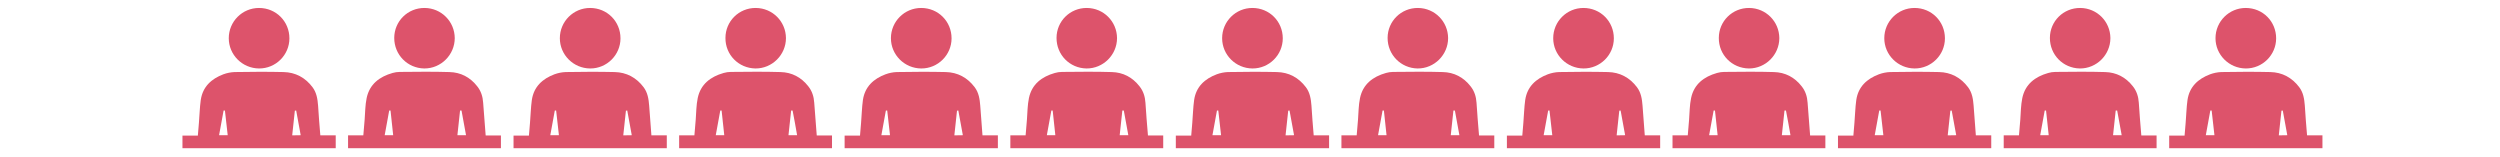 <?xml version="1.0" encoding="utf-8"?>
<!-- Generator: Adobe Illustrator 21.1.0, SVG Export Plug-In . SVG Version: 6.00 Build 0)  -->
<svg version="1.1" id="Layer_1" xmlns="http://www.w3.org/2000/svg" xmlns:xlink="http://www.w3.org/1999/xlink" x="0px" y="0px"
	 viewBox="0 0 1884 118.1" style="enable-background:new 0 0 1884 118.1;" xml:space="preserve">
<style type="text/css">
	.st0{fill:none;stroke:#F26B37;stroke-width:8;stroke-miterlimit:10;}
	.st1{fill:none;stroke:#42A5F5;stroke-width:8;stroke-miterlimit:10;}
	.st2{fill:#212121;}
	.st3{fill:#FAFAFA;}
	.st4{opacity:0.7;}
	.st5{fill:#546E7A;}
	.st6{opacity:0.8;}
	.st7{opacity:0.2;}
	.st8{fill-rule:evenodd;clip-rule:evenodd;fill:#FFFFFF;}
	.st9{fill:#FFFFFF;}
	.st10{fill:#CF0A2C;}
	.st11{fill:#424242;}
	.st12{fill:#37474F;}
	.st13{fill:#165167;}
	.st14{fill:#455A64;}
	.st15{opacity:0.9;}
	.st16{fill:#F9A825;}
	.st17{fill:#E64A19;}
	.st18{opacity:0.6;fill:#CF0A2C;}
	.st19{opacity:0.6;fill:#FF8F00;}
	.st20{opacity:0.6;fill:#558B2F;}
	.st21{opacity:0.6;fill:#00838F;}
	.st22{opacity:0.6;fill:#0277BD;}
	.st23{opacity:0.6;fill:#EC407A;}
	.st24{opacity:7.000000e-02;}
	.st25{enable-background:new    ;}
	.st26{fill:#FFD000;}
	.st27{fill:#FFCA00;}
	.st28{fill:#EC9A21;}
	.st29{fill:#D5F1EB;}
	.st30{fill:#B3B3B3;}
	.st31{fill:#E79F75;}
	.st32{fill:#A27355;}
	.st33{opacity:0.6;}
	.st34{fill:#424242;stroke:#212121;stroke-miterlimit:10;}
	.st35{fill:#141414;}
	.st36{fill:#757575;}
	.st37{fill:none;stroke:#F26B37;stroke-width:5;stroke-miterlimit:10;}
	.st38{fill:none;stroke:#26C6DA;stroke-width:8;stroke-miterlimit:10;}
	.st39{fill:none;stroke:#FFCA28;stroke-width:8;stroke-miterlimit:10;}
	.st40{fill:none;}
</style>
<g class="st4">
	<path class="st10" d="M241.4,102c3.9,0,7.7,0,11.6,0c0,3.3,0,6.4,0,9.7c-38.4,0-76.8,0-115.5,0c0-1.5,0-3.1,0-4.7
		c0-1.6,0-3.1,0-4.8c3.9,0,7.6,0,11.6,0c0.3-3.3,0.6-6.5,0.8-9.6c0.5-5.8,0.6-11.6,1.4-17.3c1.5-10,8-15.9,17-19.3
		c2.7-1,5.7-1.6,8.5-1.7c12.3-0.2,24.6-0.3,36.9,0c8.9,0.2,16.3,4.1,21.8,11.4c3.1,4.1,3.8,8.9,4.2,13.8
		C240.1,86.9,240.8,94.3,241.4,102z M226.6,101.9c-1.2-6.3-2.3-12.5-3.4-18.6c-0.3,0-0.7,0-1,0.1c-0.7,6.1-1.3,12.3-2,18.6
		C222.3,101.9,224.3,101.9,226.6,101.9z M171.6,101.9c-0.7-6.4-1.4-12.5-2.1-18.6c-0.3,0-0.7,0-1,0c-1.1,6.2-2.3,12.3-3.4,18.6
		C167.4,101.9,169.4,101.9,171.6,101.9z"/>
	<path class="st10" d="M366,102.1c4,0,7.7,0,11.5,0c0,3.2,0,6.3,0,9.6c-38.4,0-76.7,0-115.2,0c0-3.1,0-6.3,0-9.7c3.8,0,7.6,0,11.5,0
		c0.3-4.1,0.6-8,1-11.9c0.4-5.4,0.4-10.9,1.5-16.2c2.2-10.5,9.7-16.1,19.5-18.9c1.7-0.5,3.6-0.8,5.4-0.8c12.5-0.1,25-0.3,37.5,0.1
		c8.5,0.2,15.6,3.9,20.9,10.7c2.9,3.6,4.2,7.8,4.5,12.4C364.7,85.5,365.4,93.6,366,102.1z M296.3,101.9c-0.7-6.3-1.4-12.4-2-18.6
		c-0.3,0-0.7,0-1,0c-1.1,6.2-2.3,12.3-3.4,18.6C292,101.9,294,101.9,296.3,101.9z M347.8,83.3c-0.4,0-0.7,0-1.1,0
		c-0.7,6.2-1.3,12.4-2,18.6c2.4,0,4.3,0,6.5,0C350.1,95.5,348.9,89.4,347.8,83.3z"/>
	<path class="st10" d="M195.2,6c12.8,0,22.9,10.1,22.9,22.9c0,12.5-10.3,22.8-22.9,22.7c-12.6-0.1-22.8-10.3-22.8-22.8
		C172.4,16.2,182.6,6,195.2,6z"/>
	<path class="st10" d="M297.1,28.6c0-12.6,10.2-22.7,22.9-22.6c12.6,0.1,22.6,10.2,22.7,22.7c0,12.6-10.4,23-23,22.9
		C307.1,51.4,297.1,41.3,297.1,28.6z"/>
	<path class="st10" d="M490.9,102c3.9,0,7.7,0,11.6,0c0,3.3,0,6.4,0,9.7c-38.4,0-76.8,0-115.5,0c0-1.5,0-3.1,0-4.7
		c0-1.6,0-3.1,0-4.8c3.9,0,7.6,0,11.6,0c0.3-3.3,0.6-6.5,0.8-9.6c0.5-5.8,0.6-11.6,1.4-17.3c1.5-10,8-15.9,17-19.3
		c2.7-1,5.7-1.6,8.5-1.7c12.3-0.2,24.6-0.3,36.9,0c8.9,0.2,16.3,4.1,21.8,11.4c3.1,4.1,3.8,8.9,4.2,13.8
		C489.7,86.9,490.3,94.3,490.9,102z M476.1,101.9c-1.2-6.3-2.3-12.5-3.4-18.6c-0.3,0-0.7,0-1,0.1c-0.7,6.1-1.3,12.3-2,18.6
		C471.8,101.9,473.8,101.9,476.1,101.9z M421.2,101.9c-0.7-6.4-1.4-12.5-2.1-18.6c-0.3,0-0.7,0-1,0c-1.1,6.2-2.3,12.3-3.4,18.6
		C417,101.9,418.9,101.9,421.2,101.9z"/>
	<path class="st10" d="M615.5,102.1c4,0,7.7,0,11.5,0c0,3.2,0,6.3,0,9.6c-38.4,0-76.7,0-115.2,0c0-3.1,0-6.3,0-9.7
		c3.8,0,7.6,0,11.5,0c0.3-4.1,0.6-8,1-11.9c0.4-5.4,0.4-10.9,1.5-16.2c2.2-10.5,9.7-16.1,19.5-18.9c1.7-0.5,3.6-0.8,5.4-0.8
		c12.5-0.1,25-0.3,37.5,0.1c8.5,0.2,15.6,3.9,20.9,10.7c2.9,3.6,4.2,7.8,4.5,12.4C614.2,85.5,614.9,93.6,615.5,102.1z M545.8,101.9
		c-0.7-6.3-1.4-12.4-2-18.6c-0.3,0-0.7,0-1,0c-1.1,6.2-2.3,12.3-3.4,18.6C541.5,101.9,543.5,101.9,545.8,101.9z M597.3,83.3
		c-0.4,0-0.7,0-1.1,0c-0.7,6.2-1.3,12.4-2,18.6c2.4,0,4.3,0,6.5,0C599.6,95.5,598.5,89.4,597.3,83.3z"/>
	<path class="st10" d="M444.7,6c12.8,0,22.9,10.1,22.9,22.9c0,12.5-10.3,22.8-22.9,22.7c-12.6-0.1-22.8-10.3-22.8-22.8
		C421.9,16.2,432.1,6,444.7,6z"/>
	<path class="st10" d="M546.7,28.6c0-12.6,10.2-22.7,22.9-22.6c12.6,0.1,22.6,10.2,22.7,22.7c0,12.6-10.4,23-23,22.9
		C556.6,51.4,546.6,41.3,546.7,28.6z"/>
	<path class="st10" d="M740.4,102c3.9,0,7.7,0,11.6,0c0,3.3,0,6.4,0,9.7c-38.4,0-76.8,0-115.5,0c0-1.5,0-3.1,0-4.7
		c0-1.6,0-3.1,0-4.8c3.9,0,7.6,0,11.6,0c0.3-3.3,0.6-6.5,0.8-9.6c0.5-5.8,0.6-11.6,1.4-17.3c1.5-10,8-15.9,17-19.3
		c2.7-1,5.7-1.6,8.5-1.7c12.3-0.2,24.6-0.3,36.9,0c8.9,0.2,16.3,4.1,21.8,11.4c3.1,4.1,3.8,8.9,4.2,13.8
		C739.2,86.9,739.8,94.3,740.4,102z M725.6,101.9c-1.2-6.3-2.3-12.5-3.4-18.6c-0.3,0-0.7,0-1,0.1c-0.7,6.1-1.3,12.3-2,18.6
		C721.3,101.9,723.3,101.9,725.6,101.9z M670.7,101.9c-0.7-6.4-1.4-12.5-2.1-18.6c-0.3,0-0.7,0-1,0c-1.1,6.2-2.3,12.3-3.4,18.6
		C666.5,101.9,668.4,101.9,670.7,101.9z"/>
	<path class="st10" d="M865.1,102.1c4,0,7.7,0,11.5,0c0,3.2,0,6.3,0,9.6c-38.4,0-76.7,0-115.2,0c0-3.1,0-6.3,0-9.7
		c3.8,0,7.6,0,11.5,0c0.3-4.1,0.6-8,1-11.9c0.4-5.4,0.4-10.9,1.5-16.2c2.2-10.5,9.7-16.1,19.5-18.9c1.7-0.5,3.6-0.8,5.4-0.8
		c12.5-0.1,25-0.3,37.5,0.1c8.5,0.2,15.6,3.9,20.9,10.7c2.9,3.6,4.2,7.8,4.5,12.4C863.7,85.5,864.4,93.6,865.1,102.1z M795.3,101.9
		c-0.7-6.3-1.4-12.4-2-18.6c-0.3,0-0.7,0-1,0c-1.1,6.2-2.3,12.3-3.4,18.6C791,101.9,793,101.9,795.3,101.9z M846.9,83.3
		c-0.4,0-0.7,0-1.1,0c-0.7,6.2-1.3,12.4-2,18.6c2.4,0,4.3,0,6.5,0C849.1,95.5,848,89.4,846.9,83.3z"/>
	<path class="st10" d="M694.2,6c12.8,0,22.9,10.1,22.9,22.9c0,12.5-10.3,22.8-22.9,22.7c-12.6-0.1-22.8-10.3-22.8-22.8
		C671.4,16.2,681.6,6,694.2,6z"/>
	<path class="st10" d="M796.2,28.6c0-12.6,10.2-22.7,22.9-22.6c12.6,0.1,22.6,10.2,22.7,22.7c0,12.6-10.4,23-23,22.9
		C806.1,51.4,796.2,41.3,796.2,28.6z"/>
	<path class="st10" d="M990,102c3.9,0,7.7,0,11.6,0c0,3.3,0,6.4,0,9.7c-38.4,0-76.8,0-115.5,0c0-1.5,0-3.1,0-4.7c0-1.6,0-3.1,0-4.8
		c3.9,0,7.6,0,11.6,0c0.3-3.3,0.6-6.5,0.8-9.6c0.5-5.8,0.6-11.6,1.4-17.3c1.5-10,8-15.9,17-19.3c2.7-1,5.7-1.6,8.5-1.7
		c12.3-0.2,24.6-0.3,36.9,0c8.9,0.2,16.3,4.1,21.8,11.4c3.1,4.1,3.8,8.9,4.2,13.8C988.7,86.9,989.4,94.3,990,102z M975.2,101.9
		c-1.2-6.3-2.3-12.5-3.4-18.6c-0.3,0-0.7,0-1,0.1c-0.7,6.1-1.3,12.3-2,18.6C970.9,101.9,972.9,101.9,975.2,101.9z M920.2,101.9
		c-0.7-6.4-1.4-12.5-2.1-18.6c-0.3,0-0.7,0-1,0c-1.1,6.2-2.3,12.3-3.4,18.6C916,101.9,918,101.9,920.2,101.9z"/>
	<path class="st10" d="M1114.6,102.1c4,0,7.7,0,11.5,0c0,3.2,0,6.3,0,9.6c-38.4,0-76.7,0-115.2,0c0-3.1,0-6.3,0-9.7
		c3.8,0,7.6,0,11.5,0c0.3-4.1,0.6-8,1-11.9c0.4-5.4,0.4-10.9,1.5-16.2c2.2-10.5,9.7-16.1,19.5-18.9c1.7-0.5,3.6-0.8,5.4-0.8
		c12.5-0.1,25-0.3,37.5,0.1c8.5,0.2,15.6,3.9,20.9,10.7c2.9,3.6,4.2,7.8,4.5,12.4C1113.2,85.5,1113.9,93.6,1114.6,102.1z
		 M1044.9,101.9c-0.7-6.3-1.4-12.4-2-18.6c-0.3,0-0.7,0-1,0c-1.1,6.2-2.3,12.3-3.4,18.6C1040.6,101.9,1042.6,101.9,1044.9,101.9z
		 M1096.4,83.3c-0.4,0-0.7,0-1.1,0c-0.7,6.2-1.3,12.4-2,18.6c2.4,0,4.3,0,6.5,0C1098.7,95.5,1097.5,89.4,1096.4,83.3z"/>
	<path class="st10" d="M943.8,6c12.8,0,22.9,10.1,22.9,22.9c0,12.5-10.3,22.8-22.9,22.7C931.2,51.5,921,41.3,921,28.8
		C921,16.2,931.2,6,943.8,6z"/>
	<path class="st10" d="M1045.7,28.6c0-12.6,10.2-22.7,22.9-22.6c12.6,0.1,22.6,10.2,22.7,22.7c0,12.6-10.4,23-23,22.9
		C1055.7,51.4,1045.7,41.3,1045.7,28.6z"/>
	<path class="st10" d="M1239.5,102c3.9,0,7.7,0,11.6,0c0,3.3,0,6.4,0,9.7c-38.4,0-76.8,0-115.5,0c0-1.5,0-3.1,0-4.7
		c0-1.6,0-3.1,0-4.8c3.9,0,7.6,0,11.6,0c0.3-3.3,0.6-6.5,0.8-9.6c0.5-5.8,0.6-11.6,1.4-17.3c1.5-10,8-15.9,17-19.3
		c2.7-1,5.7-1.6,8.5-1.7c12.3-0.2,24.6-0.3,36.9,0c8.9,0.2,16.3,4.1,21.8,11.4c3.1,4.1,3.8,8.9,4.2,13.8
		C1238.3,86.9,1238.9,94.3,1239.5,102z M1224.7,101.9c-1.2-6.3-2.3-12.5-3.4-18.6c-0.3,0-0.7,0-1,0.1c-0.7,6.1-1.3,12.3-2,18.6
		C1220.4,101.9,1222.4,101.9,1224.7,101.9z M1169.8,101.9c-0.7-6.4-1.4-12.5-2.1-18.6c-0.3,0-0.7,0-1,0c-1.1,6.2-2.3,12.3-3.4,18.6
		C1165.6,101.9,1167.5,101.9,1169.8,101.9z"/>
	<path class="st10" d="M1364.1,102.1c4,0,7.7,0,11.5,0c0,3.2,0,6.3,0,9.6c-38.4,0-76.7,0-115.2,0c0-3.1,0-6.3,0-9.7
		c3.8,0,7.6,0,11.5,0c0.3-4.1,0.6-8,1-11.9c0.4-5.4,0.4-10.9,1.5-16.2c2.2-10.5,9.7-16.1,19.5-18.9c1.7-0.5,3.6-0.8,5.4-0.8
		c12.5-0.1,25-0.3,37.5,0.1c8.5,0.2,15.6,3.9,20.9,10.7c2.9,3.6,4.2,7.8,4.5,12.4C1362.8,85.5,1363.5,93.6,1364.1,102.1z
		 M1294.4,101.9c-0.7-6.3-1.4-12.4-2-18.6c-0.3,0-0.7,0-1,0c-1.1,6.2-2.3,12.3-3.4,18.6C1290.1,101.9,1292.1,101.9,1294.4,101.9z
		 M1345.9,83.3c-0.4,0-0.7,0-1.1,0c-0.7,6.2-1.3,12.4-2,18.6c2.4,0,4.3,0,6.5,0C1348.2,95.5,1347.1,89.4,1345.9,83.3z"/>
	<path class="st10" d="M1193.3,6c12.8,0,22.9,10.1,22.9,22.9c0,12.5-10.3,22.8-22.9,22.7c-12.6-0.1-22.8-10.3-22.8-22.8
		C1170.5,16.2,1180.7,6,1193.3,6z"/>
	<path class="st10" d="M1295.3,28.6c0-12.6,10.2-22.7,22.9-22.6c12.6,0.1,22.6,10.2,22.7,22.7c0,12.6-10.4,23-23,22.9
		C1305.2,51.4,1295.2,41.3,1295.3,28.6z"/>
	<path class="st10" d="M1489,102c3.9,0,7.7,0,11.6,0c0,3.3,0,6.4,0,9.7c-38.4,0-76.8,0-115.5,0c0-1.5,0-3.1,0-4.7c0-1.6,0-3.1,0-4.8
		c3.9,0,7.6,0,11.6,0c0.3-3.3,0.6-6.5,0.8-9.6c0.5-5.8,0.6-11.6,1.4-17.3c1.5-10,8-15.9,17-19.3c2.7-1,5.7-1.6,8.5-1.7
		c12.3-0.2,24.6-0.3,36.9,0c8.9,0.2,16.3,4.1,21.8,11.4c3.1,4.1,3.8,8.9,4.2,13.8C1487.8,86.9,1488.4,94.3,1489,102z M1474.2,101.9
		c-1.2-6.3-2.3-12.5-3.4-18.6c-0.3,0-0.7,0-1,0.1c-0.7,6.1-1.3,12.3-2,18.6C1469.9,101.9,1471.9,101.9,1474.2,101.9z M1419.3,101.9
		c-0.7-6.4-1.4-12.5-2.1-18.6c-0.3,0-0.7,0-1,0c-1.1,6.2-2.3,12.3-3.4,18.6C1415.1,101.9,1417,101.9,1419.3,101.9z"/>
	<path class="st10" d="M1613.7,102.1c4,0,7.7,0,11.5,0c0,3.2,0,6.3,0,9.6c-38.4,0-76.7,0-115.2,0c0-3.1,0-6.3,0-9.7
		c3.8,0,7.6,0,11.5,0c0.3-4.1,0.6-8,1-11.9c0.4-5.4,0.4-10.9,1.5-16.2c2.2-10.5,9.7-16.1,19.5-18.9c1.7-0.5,3.6-0.8,5.4-0.8
		c12.5-0.1,25-0.3,37.5,0.1c8.5,0.2,15.6,3.9,20.9,10.7c2.9,3.6,4.2,7.8,4.5,12.4C1612.3,85.5,1613,93.6,1613.7,102.1z
		 M1543.9,101.9c-0.7-6.3-1.4-12.4-2-18.6c-0.3,0-0.7,0-1,0c-1.1,6.2-2.3,12.3-3.4,18.6C1539.6,101.9,1541.6,101.9,1543.9,101.9z
		 M1595.5,83.3c-0.4,0-0.7,0-1.1,0c-0.7,6.2-1.3,12.4-2,18.6c2.4,0,4.3,0,6.5,0C1597.7,95.5,1596.6,89.4,1595.5,83.3z"/>
	<path class="st10" d="M1442.8,6c12.8,0,22.9,10.1,22.9,22.9c0,12.5-10.3,22.8-22.9,22.7c-12.6-0.1-22.8-10.3-22.8-22.8
		C1420,16.2,1430.2,6,1442.8,6z"/>
	<path class="st10" d="M1544.8,28.6c0-12.6,10.2-22.7,22.9-22.6c12.6,0.1,22.6,10.2,22.7,22.7c0,12.6-10.4,23-23,22.9
		C1554.7,51.4,1544.8,41.3,1544.8,28.6z"/>
	<path class="st10" d="M1738.6,102c3.9,0,7.7,0,11.6,0c0,3.3,0,6.4,0,9.7c-38.4,0-76.8,0-115.5,0c0-1.5,0-3.1,0-4.7
		c0-1.6,0-3.1,0-4.8c3.9,0,7.6,0,11.6,0c0.3-3.3,0.6-6.5,0.8-9.6c0.5-5.8,0.6-11.6,1.4-17.3c1.5-10,8-15.9,17-19.3
		c2.7-1,5.7-1.6,8.5-1.7c12.3-0.2,24.6-0.3,36.9,0c8.9,0.2,16.3,4.1,21.8,11.4c3.1,4.1,3.8,8.9,4.2,13.8
		C1737.3,86.9,1738,94.3,1738.6,102z M1723.7,101.9c-1.2-6.3-2.3-12.5-3.4-18.6c-0.3,0-0.7,0-1,0.1c-0.7,6.1-1.3,12.3-2,18.6
		C1719.5,101.9,1721.5,101.9,1723.7,101.9z M1668.8,101.9c-0.7-6.4-1.4-12.5-2.1-18.6c-0.3,0-0.7,0-1,0c-1.1,6.2-2.3,12.3-3.4,18.6
		C1664.6,101.9,1666.6,101.9,1668.8,101.9z"/>
	<path class="st10" d="M1692.4,6c12.8,0,22.9,10.1,22.9,22.9c0,12.5-10.3,22.8-22.9,22.7c-12.6-0.1-22.8-10.3-22.8-22.8
		C1669.6,16.2,1679.8,6,1692.4,6z"/>
</g>
</svg>
